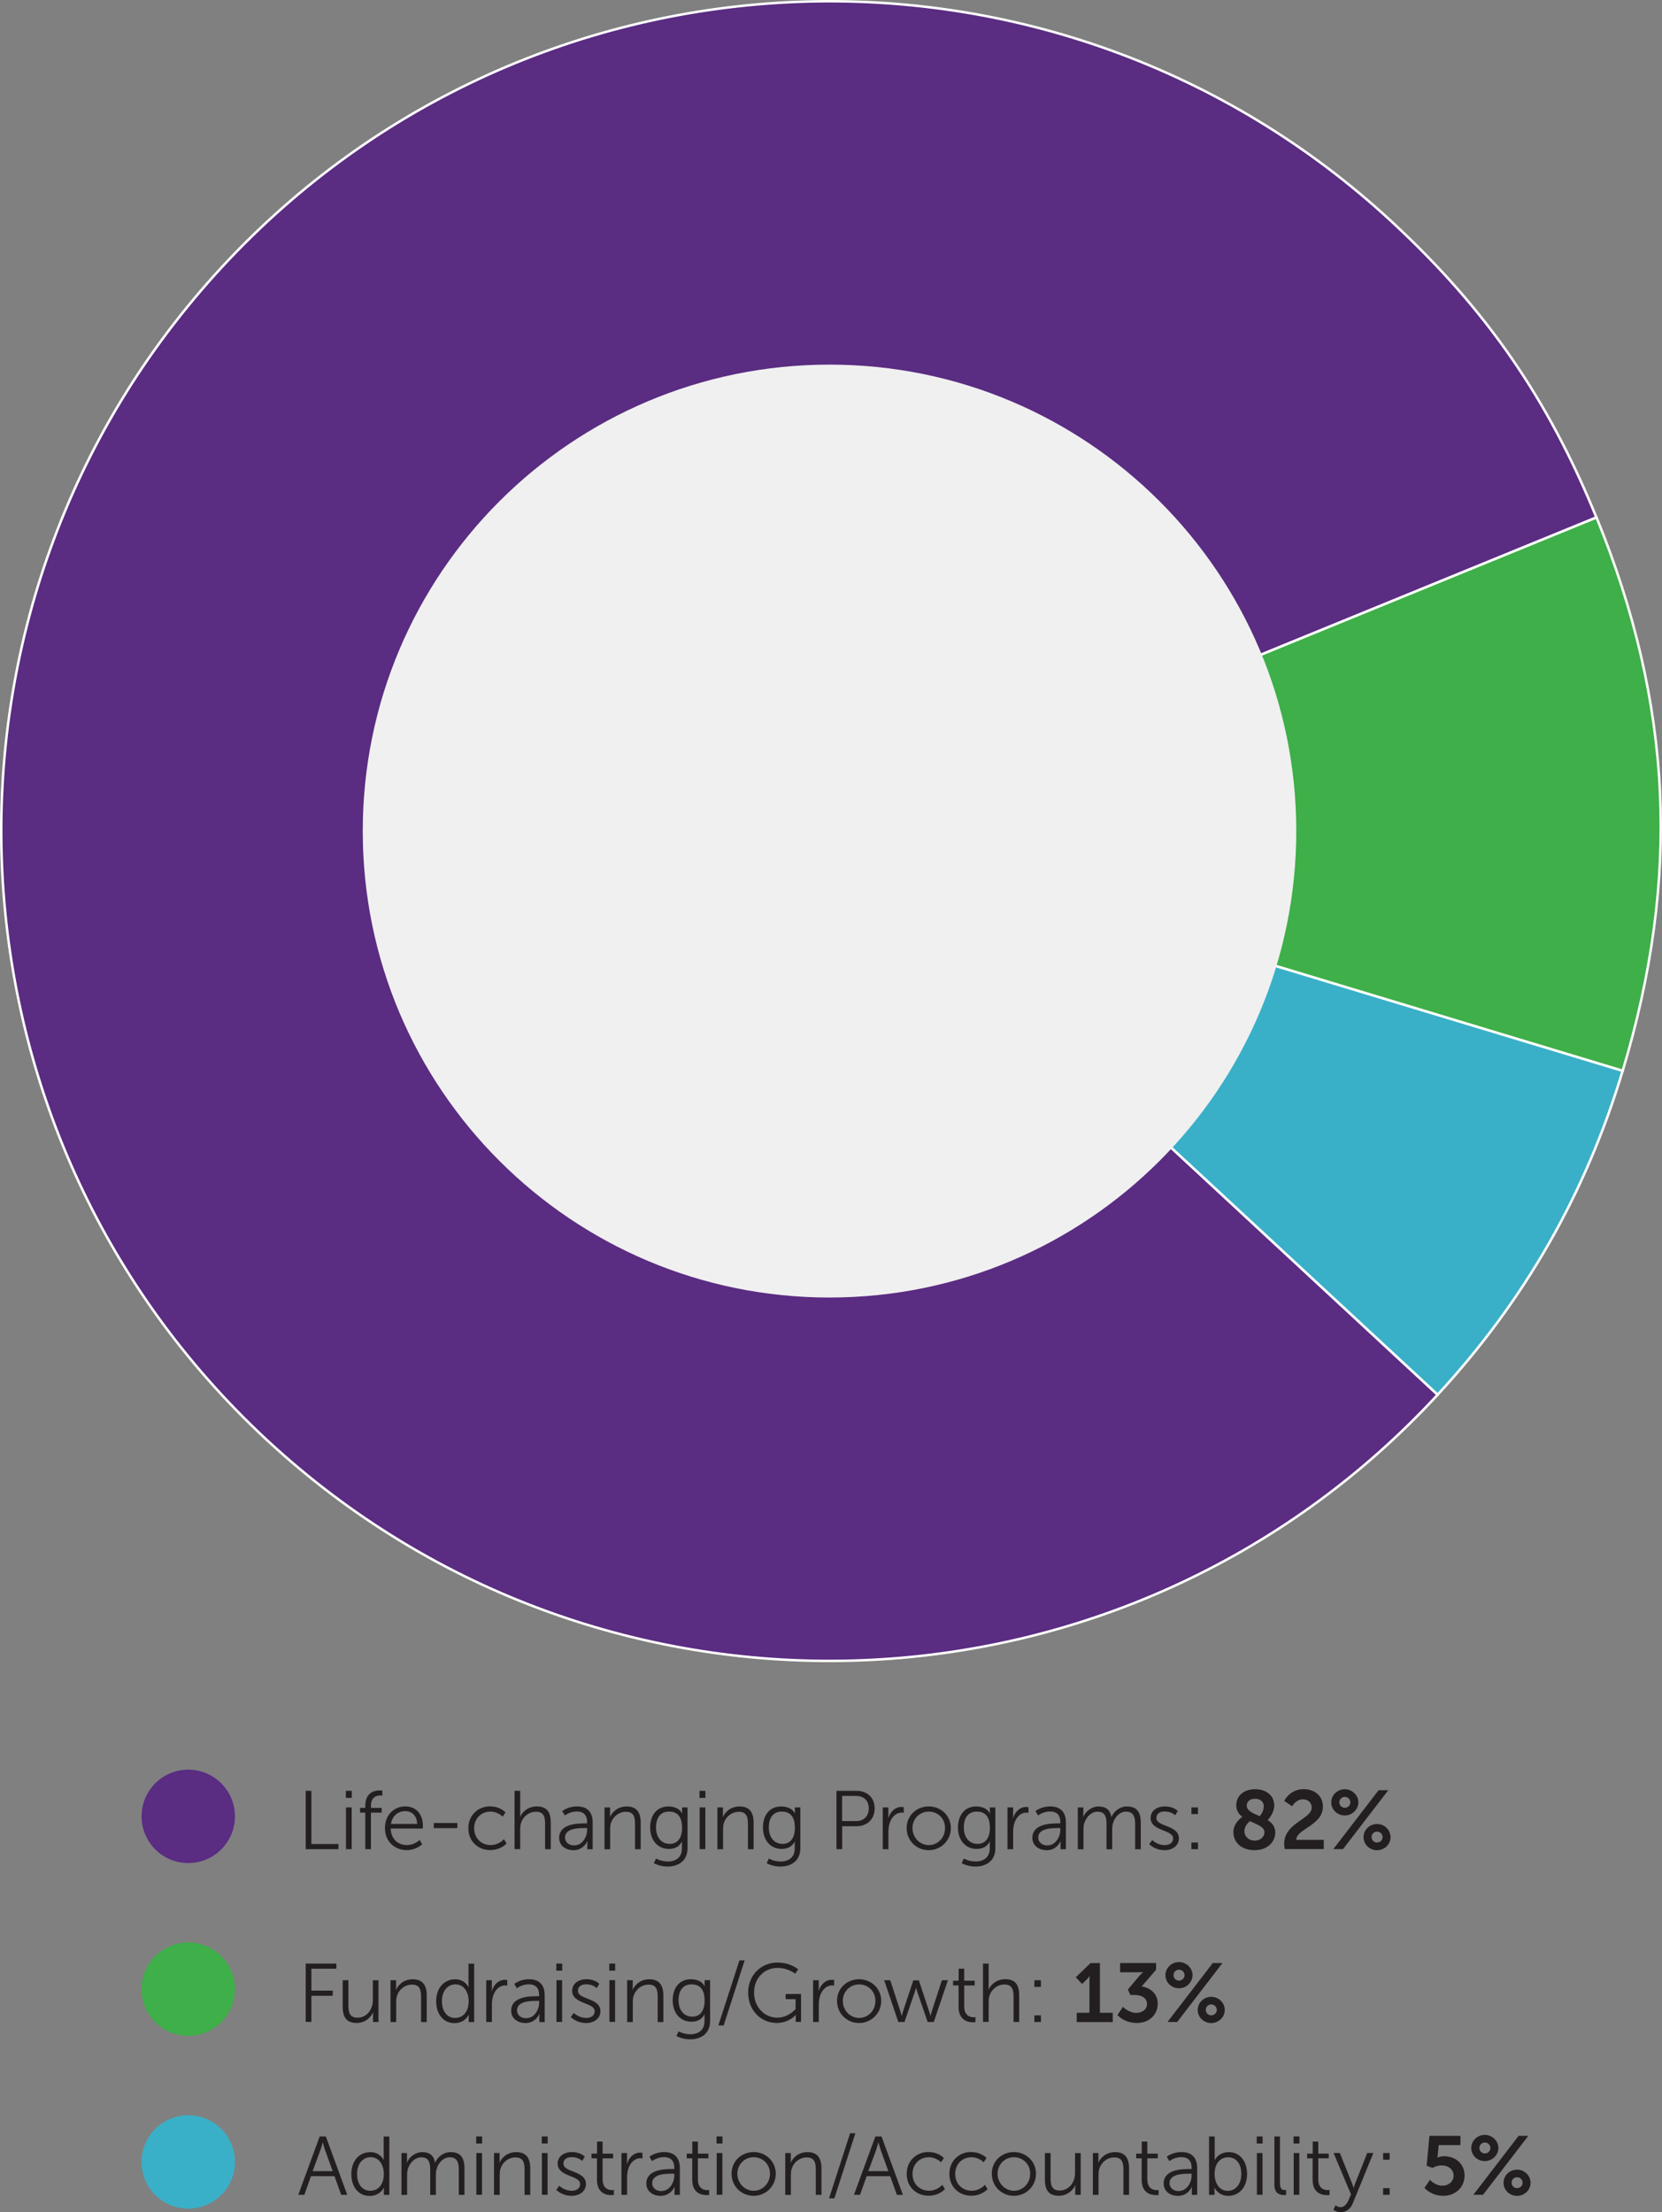 <?xml version="1.0" encoding="UTF-8"?>
<svg id="Layer_2" data-name="Layer 2" xmlns="http://www.w3.org/2000/svg" viewBox="0 0 334.6 445.32">
  <rect x="0" y="0" width="334.6" height="445.32" fill="#808080" stroke="none"/>
  <defs>
    <style>
      .cls-1 {
        fill: #5a2c82;
      }

      .cls-1, .cls-2, .cls-3, .cls-4, .cls-5 {
        stroke-width: 0px;
      }

      .cls-2 {
        fill: #3ab0c8;
      }

      .cls-3 {
        fill: #3eaf49;
      }

      .cls-4 {
        fill: #231f20;
      }

      .cls-5 {
        fill: #f0f0f0;
      }

      .cls-6 {
        fill: none;
        stroke: #fff;
        stroke-miterlimit: 10;
        stroke-width: .5px;
      }
    </style>
  </defs>
  <g id="Layer_2-2" data-name="Layer 2">
    <g>
      <g>
        <path class="cls-2" d="m37.9,444.61c5.2,0,9.4-4.21,9.4-9.4s-4.21-9.4-9.4-9.4-9.4,4.21-9.4,9.4,4.21,9.4,9.4,9.4"/>
        <path class="cls-1" d="m37.9,375.04c5.2,0,9.4-4.21,9.4-9.4s-4.21-9.4-9.4-9.4-9.4,4.21-9.4,9.4,4.21,9.4,9.4,9.4"/>
        <path class="cls-3" d="m37.9,409.83c5.2,0,9.4-4.21,9.4-9.4s-4.21-9.4-9.4-9.4-9.4,4.21-9.4,9.4,4.21,9.4,9.4,9.4"/>
      </g>
      <g>
        <g>
          <path class="cls-2" d="m167.02,167.3l159.66,48.25c-7.44,24.74-19.75,46.26-37.26,65.22l-122.4-113.48h0Z"/>
          <path class="cls-6" d="m167.02,167.3l159.66,48.25c-7.44,24.74-19.75,46.26-37.26,65.22l-122.4-113.48h0Z"/>
          <path class="cls-3" d="m167.02,167.3l154.39-63.15c15.33,37.58,16.98,72.53,5.28,111.4l-159.66-48.25h-.01Z"/>
          <path class="cls-6" d="m167.02,167.3l154.39-63.15c15.33,37.58,16.98,72.53,5.28,111.4l-159.66-48.25h-.01Z"/>
          <path class="cls-1" d="m167.02,167.3l122.4,113.48c-62.55,67.7-168.06,71.79-235.67,9.12C-13.85,227.21-17.94,121.53,44.62,53.82,107.17-13.88,212.69-17.96,280.28,44.71c18.93,17.55,31.36,35.53,41.11,59.44l-154.39,63.15h.01Z"/>
          <path class="cls-6" d="m167.02,167.3l122.4,113.48c-62.55,67.7-168.06,71.79-235.67,9.12C-13.85,227.21-17.94,121.53,44.62,53.82,107.17-13.88,212.69-17.96,280.28,44.71c18.93,17.55,31.36,35.53,41.11,59.44l-154.39,63.15h.01Z"/>
          <path class="cls-5" d="m167,261.2c51.89,0,93.97-42.04,93.97-93.9s-42.07-93.9-93.97-93.9-93.97,42.04-93.97,93.9,42.07,93.9,93.97,93.9"/>
        </g>
        <g>
          <path class="cls-4" d="m67.34,438.08h-4.73l-1.34,3.75h-1.22l4.31-11.75h1.24l4.31,11.75h-1.22l-1.35-3.75Zm-2.38-6.79s-.25.97-.45,1.52l-1.57,4.26h4.04l-1.54-4.26c-.2-.56-.45-1.52-.45-1.52,0,0-.03,0-.03,0Z"/>
          <path class="cls-4" d="m74.5,433.22c2.04,0,2.74,1.59,2.74,1.59h.03s-.03-.29-.03-.63v-4.09h1.14v11.75h-1.1v-.88c0-.36.03-.6.03-.6h-.03s-.69,1.69-2.89,1.69-3.66-1.8-3.66-4.41,1.57-4.4,3.78-4.4h0Zm.05,7.79c1.4,0,2.72-1.01,2.72-3.39,0-1.71-.87-3.37-2.67-3.37-1.49,0-2.71,1.26-2.71,3.37s1.08,3.39,2.65,3.39Z"/>
          <path class="cls-4" d="m80.82,433.42h1.12v1.26c0,.36-.03.67-.03.67h.03c.4-1.14,1.73-2.12,3.04-2.12,1.55,0,2.36.72,2.61,2.11h.03c.45-1.14,1.67-2.11,3.1-2.11,2.04,0,2.79,1.19,2.79,3.26v5.35h-1.14v-5.06c0-1.37-.29-2.51-1.82-2.51-1.28,0-2.34,1.14-2.65,2.38-.12.36-.15.77-.15,1.22v3.98h-1.14v-5.06c0-1.27-.18-2.51-1.77-2.51-1.37,0-2.41,1.19-2.76,2.47-.09.35-.12.74-.12,1.12v3.98h-1.14v-8.4l-.02-.02Z"/>
          <path class="cls-4" d="m95.87,430.08h1.19v1.42h-1.19v-1.42Zm.03,3.34h1.14v8.4h-1.14v-8.4Z"/>
          <path class="cls-4" d="m99.46,433.42h1.12v1.26c0,.36-.03.67-.03.67h.03c.3-.77,1.37-2.12,3.36-2.12s2.81,1.19,2.81,3.26v5.35h-1.14v-5.05c0-1.32-.2-2.49-1.82-2.49-1.44,0-2.67.99-3.06,2.38-.1.35-.13.74-.13,1.14v4.02h-1.14v-8.4h0Z"/>
          <path class="cls-4" d="m109.07,430.08h1.19v1.42h-1.19v-1.42Zm.03,3.34h1.14v8.4h-1.14v-8.4Z"/>
          <path class="cls-4" d="m112.6,439.99s.94,1.02,2.51,1.02c.9,0,1.69-.45,1.69-1.34,0-1.84-4.53-1.39-4.53-4.13,0-1.5,1.35-2.32,2.87-2.32,1.77,0,2.59.92,2.59.92l-.52.87s-.72-.77-2.11-.77c-.85,0-1.67.36-1.67,1.3,0,1.86,4.53,1.35,4.53,4.13,0,1.37-1.19,2.36-2.87,2.36-2.04,0-3.1-1.22-3.1-1.22l.62-.82h0Z"/>
          <path class="cls-4" d="m120.18,434.48h-1.1v-.95h1.12v-2.42h1.12v2.42h2.11v.95h-2.11v4.18c0,1.97,1.26,2.22,1.89,2.22.23,0,.38-.03.38-.03v1.01s-.18.03-.49.03c-.97,0-2.92-.32-2.92-3.12,0,0,0-4.29,0-4.29Z"/>
          <path class="cls-4" d="m125.12,433.42h1.12v1.48c0,.36-.03.67-.03.67h.03c.4-1.27,1.34-2.24,2.65-2.24.23,0,.45.05.45.05v1.12s-.2-.03-.42-.03c-1.19,0-2.07.94-2.44,2.17-.16.54-.23,1.1-.23,1.64v3.55h-1.14v-8.4Z"/>
          <path class="cls-4" d="m135.28,436.63h.47v-.22c0-1.62-.88-2.17-2.09-2.17-1.39,0-2.38.8-2.38.8l-.54-.87s1.1-.95,2.99-.95c2.02,0,3.14,1.12,3.14,3.23v5.39h-1.08v-.92c0-.42.03-.7.03-.7h-.03s-.7,1.82-2.81,1.82c-1.4,0-2.86-.82-2.86-2.49,0-2.84,3.69-2.91,5.15-2.91h0Zm-2.11,4.43c1.6,0,2.58-1.67,2.58-3.12v-.36h-.49c-1.32,0-3.96.05-3.96,1.91,0,.79.62,1.59,1.87,1.59h0Z"/>
          <path class="cls-4" d="m139.36,434.48h-1.1v-.95h1.12v-2.42h1.12v2.42h2.11v.95h-2.11v4.18c0,1.97,1.26,2.22,1.89,2.22.23,0,.38-.03.38-.03v1.01s-.18.03-.49.03c-.97,0-2.92-.32-2.92-3.12v-4.29h0Z"/>
          <path class="cls-4" d="m144.26,430.08h1.19v1.42h-1.19v-1.42Zm.03,3.34h1.14v8.4h-1.14v-8.4Z"/>
          <path class="cls-4" d="m151.73,433.22c2.45,0,4.45,1.87,4.45,4.36s-1.99,4.45-4.45,4.45-4.45-1.91-4.45-4.45,1.99-4.36,4.45-4.36Zm0,7.79c1.8,0,3.28-1.47,3.28-3.43s-1.47-3.32-3.28-3.32-3.28,1.42-3.28,3.32,1.47,3.43,3.28,3.43Z"/>
          <path class="cls-4" d="m158.09,433.42h1.12v1.26c0,.36-.03.67-.03.67h.03c.3-.77,1.37-2.12,3.36-2.12s2.81,1.19,2.81,3.26v5.35h-1.14v-5.05c0-1.32-.2-2.49-1.82-2.49-1.44,0-2.67.99-3.06,2.38-.1.35-.13.74-.13,1.14v4.02h-1.14v-8.4h0Z"/>
          <path class="cls-4" d="m171.16,429.43h1.05l-4.23,13.1h-1.07l4.24-13.1h0Z"/>
          <path class="cls-4" d="m179.21,438.08h-4.73l-1.34,3.75h-1.22l4.31-11.75h1.24l4.31,11.75h-1.22l-1.35-3.75Zm-2.38-6.79s-.25.97-.45,1.52l-1.57,4.26h4.04l-1.54-4.26c-.2-.56-.45-1.52-.45-1.52h-.03Z"/>
          <path class="cls-4" d="m186.94,433.22c2.06,0,3.08,1.21,3.08,1.21l-.58.85s-.94-1.02-2.45-1.02c-1.84,0-3.28,1.37-3.28,3.37s1.46,3.37,3.31,3.37c1.71,0,2.69-1.19,2.69-1.19l.52.88s-1.14,1.32-3.28,1.32c-2.49,0-4.41-1.79-4.41-4.4s1.94-4.41,4.41-4.41v.02Z"/>
          <path class="cls-4" d="m195.53,433.22c2.06,0,3.08,1.21,3.08,1.21l-.58.85s-.94-1.02-2.45-1.02c-1.84,0-3.28,1.37-3.28,3.37s1.46,3.37,3.31,3.37c1.71,0,2.69-1.19,2.69-1.19l.52.88s-1.14,1.32-3.28,1.32c-2.49,0-4.41-1.79-4.41-4.4s1.94-4.41,4.41-4.41v.02Z"/>
          <path class="cls-4" d="m204.12,433.22c2.45,0,4.45,1.87,4.45,4.36s-1.99,4.45-4.45,4.45-4.45-1.91-4.45-4.45,1.99-4.36,4.45-4.36Zm0,7.79c1.8,0,3.28-1.47,3.28-3.43s-1.47-3.32-3.28-3.32-3.28,1.42-3.28,3.32,1.47,3.43,3.28,3.43Z"/>
          <path class="cls-4" d="m210.37,433.42h1.14v5.05c0,1.32.2,2.49,1.82,2.49,1.93,0,3.1-1.69,3.1-3.51v-4.02h1.14v8.4h-1.1v-1.26c0-.36.03-.67.03-.67h-.03c-.34.82-1.44,2.12-3.3,2.12-1.97,0-2.81-1.07-2.81-3.26v-5.35h0Z"/>
          <path class="cls-4" d="m220.02,433.42h1.12v1.26c0,.36-.03.67-.03.67h.03c.3-.77,1.37-2.12,3.36-2.12s2.81,1.19,2.81,3.26v5.35h-1.14v-5.05c0-1.32-.2-2.49-1.82-2.49-1.44,0-2.67.99-3.06,2.38-.1.35-.13.74-.13,1.14v4.02h-1.14v-8.4h0Z"/>
          <path class="cls-4" d="m229.84,434.48h-1.1v-.95h1.12v-2.42h1.12v2.42h2.11v.95h-2.11v4.18c0,1.97,1.26,2.22,1.89,2.22.23,0,.38-.03.38-.03v1.01s-.18.03-.49.03c-.97,0-2.92-.32-2.92-3.12v-4.29h0Z"/>
          <path class="cls-4" d="m239.43,436.63h.47v-.22c0-1.62-.88-2.17-2.09-2.17-1.39,0-2.38.8-2.38.8l-.54-.87s1.1-.95,2.99-.95c2.02,0,3.14,1.12,3.14,3.23v5.39h-1.08v-.92c0-.42.03-.7.03-.7h-.03s-.7,1.82-2.81,1.82c-1.4,0-2.86-.82-2.86-2.49,0-2.84,3.69-2.91,5.15-2.91h0Zm-2.11,4.43c1.6,0,2.58-1.67,2.58-3.12v-.36h-.49c-1.32,0-3.96.05-3.96,1.91,0,.79.62,1.59,1.87,1.59h0Z"/>
          <path class="cls-4" d="m243.41,430.08h1.14v4.08c0,.38-.03.69-.03.69h.03s.7-1.62,2.86-1.62,3.66,1.8,3.66,4.41-1.59,4.4-3.8,4.4c-2,0-2.76-1.64-2.76-1.64h-.03s.03.29.03.69v.75h-1.1v-11.75h0Zm3.78,10.95c1.49,0,2.71-1.26,2.71-3.39s-1.08-3.37-2.65-3.37c-1.4,0-2.72,1.01-2.72,3.39,0,1.69.87,3.37,2.67,3.37Z"/>
          <path class="cls-4" d="m253.01,430.08h1.19v1.42h-1.19v-1.42Zm.03,3.34h1.14v8.4h-1.14v-8.4Z"/>
          <path class="cls-4" d="m256.55,430.08h1.14v9.51c0,1.1.5,1.27.94,1.27.15,0,.29-.02.29-.02v1.01s-.2.03-.42.03c-.7,0-1.94-.22-1.94-2.06v-9.76h0Z"/>
          <path class="cls-4" d="m260.42,430.08h1.19v1.42h-1.19v-1.42Zm.03,3.34h1.14v8.4h-1.14v-8.4Z"/>
          <path class="cls-4" d="m264.26,434.48h-1.1v-.95h1.12v-2.42h1.12v2.42h2.11v.95h-2.11v4.18c0,1.97,1.26,2.22,1.89,2.22.23,0,.38-.03.38-.03v1.01s-.18.03-.49.03c-.97,0-2.92-.32-2.92-3.12v-4.29h0Z"/>
          <path class="cls-4" d="m268.87,443.93s.47.38,1.01.38c.74,0,1.26-.6,1.59-1.37l.52-1.19-3.51-8.34h1.26l2.47,6.13c.16.42.3.88.3.88h.03s.11-.47.29-.88l2.42-6.13h1.24l-4.15,10.16c-.43,1.07-1.3,1.75-2.42,1.75-.87,0-1.47-.5-1.47-.5l.43-.9h0Z"/>
          <path class="cls-4" d="m278.45,433.42h1.32v1.34h-1.32v-1.34Zm0,7.07h1.32v1.34h-1.32v-1.34Z"/>
          <path class="cls-4" d="m287.88,438.8s.99,1.19,2.52,1.19c1.15,0,2.24-.77,2.24-2.02s-1.03-2.06-2.39-2.06c-1.05,0-1.84.5-1.84.5l-1.19-.43.56-6.02h6.24v1.86h-4.38l-.18,1.95c-.03.32-.09.56-.09.56h.03s.56-.27,1.27-.27c2.63,0,4.18,1.75,4.18,3.89,0,2.34-1.8,4.08-4.28,4.08s-3.79-1.6-3.79-1.6l1.1-1.62h0Z"/>
          <path class="cls-4" d="m296.2,432.4c0-1.44,1.22-2.64,2.72-2.64s2.74,1.21,2.74,2.64-1.24,2.64-2.74,2.64-2.72-1.17-2.72-2.64Zm9.53-2.44h1.95l-9.11,11.86h-1.95l9.11-11.86Zm-5.68,2.44c0-.6-.5-1.1-1.12-1.1s-1.1.5-1.1,1.1.49,1.1,1.1,1.1,1.12-.49,1.12-1.1Zm5.37,4.36c1.5,0,2.72,1.21,2.72,2.65s-1.22,2.63-2.72,2.63-2.72-1.17-2.72-2.63,1.21-2.65,2.72-2.65Zm0,3.73c.62,0,1.12-.49,1.12-1.1s-.5-1.1-1.12-1.1-1.1.5-1.1,1.1.49,1.1,1.1,1.1Z"/>
        </g>
        <g>
          <path class="cls-4" d="m61.54,360.5h1.15v10.71h5.45v1.04h-6.6v-11.75h0Z"/>
          <path class="cls-4" d="m69.63,360.5h1.19v1.42h-1.19v-1.42Zm.03,3.34h1.14v8.4h-1.14v-8.4Z"/>
          <path class="cls-4" d="m73.54,364.89h-1.05v-.95h1.05v-.4c0-2.78,1.95-3.12,2.91-3.12.32,0,.52.03.52.03v1.01s-.16-.03-.4-.03c-.65,0-1.89.23-1.89,2.11v.4h2.16v.95h-2.16v7.35h-1.14s0-7.35,0-7.35Z"/>
          <path class="cls-4" d="m81.63,363.64c2.32,0,3.51,1.79,3.51,3.88,0,.2-.03.58-.03.58h-6.45c.05,2.16,1.52,3.32,3.26,3.32,1.54,0,2.56-1.02,2.56-1.02l.52.87s-1.22,1.17-3.1,1.17c-2.51,0-4.4-1.8-4.4-4.4,0-2.76,1.87-4.41,4.15-4.41v.02Zm2.36,3.53c-.07-1.75-1.14-2.58-2.39-2.58-1.4,0-2.63.88-2.89,2.58h5.28Z"/>
          <path class="cls-4" d="m87.33,366.98h4.74v1.03h-4.74v-1.03Z"/>
          <path class="cls-4" d="m98.69,363.64c2.06,0,3.08,1.21,3.08,1.21l-.58.85s-.94-1.02-2.45-1.02c-1.84,0-3.28,1.37-3.28,3.37s1.46,3.37,3.31,3.37c1.71,0,2.69-1.19,2.69-1.19l.52.88s-1.14,1.32-3.28,1.32c-2.49,0-4.41-1.79-4.41-4.4s1.94-4.41,4.41-4.41v.02Z"/>
          <path class="cls-4" d="m103.59,360.5h1.14v4.54c0,.38-.03.69-.03.69h.03c.32-.81,1.44-2.09,3.34-2.09,2.07,0,2.81,1.19,2.81,3.26v5.35h-1.14v-5.05c0-1.32-.2-2.49-1.82-2.49-1.44,0-2.67.99-3.06,2.39-.1.34-.13.72-.13,1.12v4.02h-1.14v-11.75h0Z"/>
          <path class="cls-4" d="m117.73,367.05h.47v-.22c0-1.62-.88-2.17-2.09-2.17-1.39,0-2.38.8-2.38.8l-.54-.87s1.1-.95,2.99-.95c2.02,0,3.14,1.12,3.14,3.23v5.39h-1.08v-.92c0-.42.03-.7.03-.7h-.03s-.7,1.82-2.81,1.82c-1.4,0-2.86-.82-2.86-2.49,0-2.84,3.69-2.91,5.15-2.91h0Zm-2.11,4.43c1.6,0,2.58-1.67,2.58-3.12v-.36h-.49c-1.32,0-3.96.05-3.96,1.91,0,.79.62,1.59,1.87,1.59h0Z"/>
          <path class="cls-4" d="m121.7,363.84h1.12v1.26c0,.36-.03.67-.03.67h.03c.3-.77,1.37-2.12,3.36-2.12s2.81,1.19,2.81,3.26v5.35h-1.14v-5.05c0-1.32-.2-2.49-1.82-2.49-1.44,0-2.67.99-3.06,2.38-.1.36-.13.74-.13,1.14v4.02h-1.14v-8.4h0Z"/>
          <path class="cls-4" d="m134.35,374.74c1.64,0,2.94-.77,2.94-2.64v-.77c0-.32.03-.6.03-.6h-.03c-.5.94-1.35,1.47-2.65,1.47-2.25,0-3.75-1.79-3.75-4.31s1.39-4.24,3.64-4.24,2.78,1.4,2.78,1.4h.03s-.02-.1-.02-.29v-.92h1.1v8.2c0,2.67-1.97,3.71-4.02,3.71-.97,0-1.94-.25-2.76-.67l.43-.94s1.03.58,2.27.58h0Zm2.96-6.85c0-2.45-1.17-3.21-2.65-3.21-1.64,0-2.59,1.19-2.59,3.19s1.08,3.31,2.76,3.31c1.32,0,2.49-.82,2.49-3.3Z"/>
          <path class="cls-4" d="m140.83,360.5h1.19v1.42h-1.19v-1.42Zm.03,3.34h1.14v8.4h-1.14v-8.4Z"/>
          <path class="cls-4" d="m144.43,363.84h1.12v1.26c0,.36-.03.67-.03.67h.03c.3-.77,1.37-2.12,3.36-2.12s2.81,1.19,2.81,3.26v5.35h-1.14v-5.05c0-1.32-.2-2.49-1.82-2.49-1.44,0-2.67.99-3.06,2.38-.1.36-.13.74-.13,1.14v4.02h-1.14v-8.4h0Z"/>
          <path class="cls-4" d="m157.06,374.74c1.64,0,2.94-.77,2.94-2.64v-.77c0-.32.03-.6.03-.6h-.03c-.5.94-1.35,1.47-2.65,1.47-2.25,0-3.75-1.79-3.75-4.31s1.39-4.24,3.64-4.24,2.78,1.4,2.78,1.4h.03s-.02-.1-.02-.29v-.92h1.1v8.2c0,2.67-1.97,3.71-4.02,3.71-.97,0-1.94-.25-2.76-.67l.43-.94s1.03.58,2.27.58h0Zm2.96-6.85c0-2.45-1.17-3.21-2.65-3.21-1.64,0-2.59,1.19-2.59,3.19s1.08,3.31,2.76,3.31c1.32,0,2.49-.82,2.49-3.3h0Z"/>
          <path class="cls-4" d="m168.4,360.5h4.06c2.11,0,3.63,1.37,3.63,3.54s-1.52,3.59-3.63,3.59h-2.91v4.61h-1.15v-11.75h0Zm3.91,6.1c1.57,0,2.59-.95,2.59-2.56s-1.02-2.51-2.58-2.51h-2.78v5.06h2.76Z"/>
          <path class="cls-4" d="m177.73,363.84h1.12v1.48c0,.36-.03.67-.03.67h.03c.4-1.27,1.34-2.24,2.65-2.24.23,0,.45.05.45.05v1.12s-.2-.03-.42-.03c-1.19,0-2.07.94-2.44,2.17-.16.54-.23,1.1-.23,1.64v3.55h-1.14v-8.4Z"/>
          <path class="cls-4" d="m186.98,363.64c2.45,0,4.45,1.87,4.45,4.36s-1.99,4.45-4.45,4.45-4.45-1.91-4.45-4.45,1.99-4.36,4.45-4.36Zm0,7.79c1.8,0,3.28-1.47,3.28-3.43s-1.47-3.32-3.28-3.32-3.28,1.42-3.28,3.32,1.47,3.43,3.28,3.43Z"/>
          <path class="cls-4" d="m196.32,374.74c1.64,0,2.94-.77,2.94-2.64v-.77c0-.32.03-.6.03-.6h-.03c-.5.94-1.35,1.47-2.65,1.47-2.25,0-3.75-1.79-3.75-4.31s1.39-4.24,3.64-4.24,2.78,1.4,2.78,1.4h.03s-.02-.1-.02-.29v-.92h1.1v8.2c0,2.67-1.97,3.71-4.02,3.71-.97,0-1.94-.25-2.76-.67l.43-.94s1.04.58,2.27.58h0Zm2.96-6.85c0-2.45-1.17-3.21-2.65-3.21-1.64,0-2.59,1.19-2.59,3.19s1.08,3.31,2.76,3.31c1.32,0,2.49-.82,2.49-3.3h0Z"/>
          <path class="cls-4" d="m202.84,363.84h1.12v1.48c0,.36-.03.67-.03.67h.03c.4-1.27,1.34-2.24,2.65-2.24.23,0,.45.05.45.05v1.12s-.2-.03-.42-.03c-1.19,0-2.07.94-2.44,2.17-.16.54-.23,1.1-.23,1.64v3.55h-1.14v-8.4Z"/>
          <path class="cls-4" d="m213,367.05h.47v-.22c0-1.62-.88-2.17-2.09-2.17-1.39,0-2.38.8-2.38.8l-.54-.87s1.1-.95,2.99-.95c2.02,0,3.14,1.12,3.14,3.23v5.39h-1.08v-.92c0-.42.03-.7.03-.7h-.03s-.7,1.82-2.81,1.82c-1.4,0-2.86-.82-2.86-2.49,0-2.84,3.69-2.91,5.15-2.91h0Zm-2.11,4.43c1.6,0,2.58-1.67,2.58-3.12v-.36h-.49c-1.32,0-3.96.05-3.96,1.91,0,.79.62,1.59,1.87,1.59h0Z"/>
          <path class="cls-4" d="m216.98,363.84h1.12v1.26c0,.36-.03.67-.03.67h.03c.4-1.14,1.73-2.12,3.04-2.12,1.55,0,2.36.72,2.61,2.11h.03c.45-1.14,1.67-2.11,3.1-2.11,2.04,0,2.79,1.19,2.79,3.26v5.35h-1.14v-5.06c0-1.37-.29-2.51-1.82-2.51-1.28,0-2.34,1.14-2.65,2.38-.11.36-.15.77-.15,1.22v3.98h-1.14v-5.06c0-1.27-.18-2.51-1.77-2.51-1.37,0-2.4,1.19-2.76,2.47-.09.35-.11.74-.11,1.12v3.98h-1.14v-8.4l-.03-.02Z"/>
          <path class="cls-4" d="m231.98,370.41s.94,1.02,2.51,1.02c.9,0,1.69-.45,1.69-1.34,0-1.84-4.53-1.39-4.53-4.13,0-1.5,1.35-2.32,2.87-2.32,1.77,0,2.59.92,2.59.92l-.52.87s-.72-.77-2.11-.77c-.85,0-1.67.36-1.67,1.3,0,1.86,4.53,1.35,4.53,4.13,0,1.37-1.19,2.36-2.87,2.36-2.04,0-3.1-1.22-3.1-1.22l.62-.82h0Z"/>
          <path class="cls-4" d="m239.86,363.84h1.32v1.34h-1.32v-1.34Zm0,7.07h1.32v1.34h-1.32v-1.34Z"/>
          <path class="cls-4" d="m250.11,365.74c-.72-.56-1.22-1.27-1.22-2.32,0-1.64,1.21-3.24,3.81-3.24,2.2,0,3.84,1.24,3.84,3.3,0,1.47-1.21,2.79-1.32,2.92.87.56,1.52,1.3,1.52,2.52,0,1.82-1.52,3.53-4.18,3.53s-4.25-1.6-4.25-3.64c0-1.69,1.42-2.81,1.79-3.06h.02Zm1.52.88c-.38.32-1.1,1.02-1.1,2,0,1.12.95,1.91,2.04,1.91s1.99-.67,1.99-1.73-1.48-1.5-2.92-2.19h0Zm2-1.02c.16-.18.8-.97.8-2,0-.92-.7-1.5-1.77-1.5s-1.66.6-1.66,1.37c0,1.08,1.27,1.55,2.63,2.14h0Z"/>
          <path class="cls-4" d="m258.53,371.19c0-4.28,5.55-4.96,5.55-7.32,0-1.03-.81-1.66-1.8-1.66-1.39,0-2.14,1.4-2.14,1.4l-1.6-1.07s1.08-2.38,3.93-2.38c2.09,0,3.86,1.27,3.86,3.51,0,3.81-5.32,4.47-5.37,6.7h5.55v1.86h-7.87c-.05-.38-.1-.72-.1-1.05h0Z"/>
          <path class="cls-4" d="m268.01,362.82c0-1.44,1.22-2.64,2.72-2.64s2.74,1.21,2.74,2.64-1.24,2.64-2.74,2.64-2.72-1.17-2.72-2.64Zm9.53-2.44h1.95l-9.11,11.86h-1.95l9.11-11.86Zm-5.68,2.44c0-.6-.5-1.1-1.12-1.1s-1.1.5-1.1,1.1.49,1.1,1.1,1.1,1.12-.49,1.12-1.1Zm5.37,4.36c1.5,0,2.72,1.21,2.72,2.65s-1.22,2.63-2.72,2.63-2.72-1.17-2.72-2.63,1.21-2.65,2.72-2.65Zm0,3.73c.62,0,1.12-.49,1.12-1.1s-.5-1.1-1.12-1.1-1.1.5-1.1,1.1.49,1.1,1.1,1.1Z"/>
        </g>
        <g>
          <path class="cls-4" d="m61.54,395.28h6.18v1.03h-5.03v4.41h4.31v1.04h-4.31v5.26h-1.15v-11.75h0Z"/>
          <path class="cls-4" d="m69,398.63h1.14v5.05c0,1.32.2,2.49,1.82,2.49,1.93,0,3.1-1.69,3.1-3.51v-4.02h1.14v8.4h-1.1v-1.26c0-.36.03-.67.03-.67h-.03c-.34.82-1.44,2.12-3.3,2.12-1.97,0-2.81-1.07-2.81-3.26v-5.35h0Z"/>
          <path class="cls-4" d="m78.62,398.63h1.12v1.26c0,.36-.03.67-.03.67h.03c.3-.77,1.37-2.12,3.36-2.12s2.81,1.19,2.81,3.26v5.35h-1.14v-5.05c0-1.32-.2-2.49-1.82-2.49-1.44,0-2.67.99-3.06,2.38-.1.36-.13.74-.13,1.14v4.02h-1.14v-8.4h0Z"/>
          <path class="cls-4" d="m91.58,398.43c2.04,0,2.74,1.59,2.74,1.59h.03s-.03-.29-.03-.63v-4.09h1.14v11.75h-1.1v-.88c0-.36.03-.6.03-.6h-.03s-.69,1.69-2.89,1.69-3.66-1.8-3.66-4.41,1.57-4.4,3.78-4.4h0Zm.05,7.79c1.4,0,2.72-1.01,2.72-3.39,0-1.71-.87-3.37-2.67-3.37-1.49,0-2.71,1.26-2.71,3.37s1.08,3.39,2.65,3.39Z"/>
          <path class="cls-4" d="m97.9,398.63h1.12v1.48c0,.36-.03.67-.03.67h.03c.4-1.27,1.34-2.24,2.65-2.24.23,0,.45.05.45.05v1.12s-.2-.03-.42-.03c-1.19,0-2.07.94-2.44,2.17-.16.54-.23,1.1-.23,1.64v3.55h-1.14v-8.4Z"/>
          <path class="cls-4" d="m108.07,401.84h.47v-.22c0-1.62-.88-2.17-2.09-2.17-1.39,0-2.38.8-2.38.8l-.54-.87s1.1-.95,2.99-.95c2.02,0,3.14,1.12,3.14,3.23v5.39h-1.08v-.92c0-.42.03-.7.03-.7h-.03s-.7,1.82-2.81,1.82c-1.4,0-2.86-.82-2.86-2.49,0-2.84,3.69-2.91,5.15-2.91h0Zm-2.11,4.43c1.6,0,2.58-1.67,2.58-3.12v-.36h-.49c-1.32,0-3.96.05-3.96,1.91,0,.79.62,1.59,1.87,1.59h0Z"/>
          <path class="cls-4" d="m112,395.28h1.19v1.42h-1.19v-1.42Zm.03,3.34h1.14v8.4h-1.14v-8.4Z"/>
          <path class="cls-4" d="m115.52,405.2s.94,1.02,2.51,1.02c.9,0,1.69-.45,1.69-1.34,0-1.84-4.53-1.39-4.53-4.13,0-1.5,1.35-2.32,2.87-2.32,1.77,0,2.59.92,2.59.92l-.52.87s-.72-.77-2.11-.77c-.85,0-1.67.36-1.67,1.3,0,1.86,4.53,1.35,4.53,4.13,0,1.37-1.19,2.36-2.87,2.36-2.04,0-3.1-1.22-3.1-1.22l.62-.82h0Z"/>
          <path class="cls-4" d="m122.66,395.28h1.19v1.42h-1.19v-1.42Zm.03,3.34h1.14v8.4h-1.14v-8.4Z"/>
          <path class="cls-4" d="m126.26,398.63h1.12v1.26c0,.36-.03.67-.03.67h.03c.3-.77,1.37-2.12,3.36-2.12s2.81,1.19,2.81,3.26v5.35h-1.14v-5.05c0-1.32-.2-2.49-1.82-2.49-1.44,0-2.67.99-3.06,2.38-.1.36-.13.74-.13,1.14v4.02h-1.14v-8.4h0Z"/>
          <path class="cls-4" d="m138.89,409.52c1.64,0,2.94-.77,2.94-2.64v-.77c0-.32.03-.6.03-.6h-.03c-.5.94-1.35,1.47-2.65,1.47-2.25,0-3.75-1.79-3.75-4.31s1.39-4.24,3.64-4.24,2.78,1.4,2.78,1.4h.03s-.02-.1-.02-.29v-.92h1.1v8.2c0,2.67-1.97,3.71-4.02,3.71-.97,0-1.94-.25-2.76-.67l.43-.94s1.03.58,2.27.58h0Zm2.96-6.85c0-2.45-1.17-3.21-2.65-3.21-1.64,0-2.59,1.19-2.59,3.19s1.08,3.31,2.76,3.31c1.32,0,2.49-.82,2.49-3.3Z"/>
          <path class="cls-4" d="m148.87,394.63h1.05l-4.23,13.1h-1.07l4.25-13.1Z"/>
          <path class="cls-4" d="m156.52,395.08c2.72,0,4.18,1.37,4.18,1.37l-.62.87s-1.37-1.17-3.51-1.17c-2.84,0-4.76,2.19-4.76,4.98s1.99,5.03,4.67,5.03c2.29,0,3.69-1.73,3.69-1.73v-1.99h-2v-1.04h3.1v5.62h-1.07v-.88c0-.25.02-.5.02-.5h-.03s-1.35,1.59-3.82,1.59c-3.21,0-5.75-2.59-5.75-6.09s2.54-6.07,5.91-6.07v.02Z"/>
          <path class="cls-4" d="m163.71,398.63h1.12v1.48c0,.36-.03.67-.03.67h.03c.4-1.27,1.34-2.24,2.65-2.24.23,0,.45.05.45.05v1.12s-.2-.03-.42-.03c-1.19,0-2.07.94-2.44,2.17-.16.54-.23,1.1-.23,1.64v3.55h-1.14v-8.4Z"/>
          <path class="cls-4" d="m172.96,398.43c2.45,0,4.45,1.87,4.45,4.36s-1.99,4.45-4.45,4.45-4.45-1.91-4.45-4.45,1.99-4.36,4.45-4.36Zm0,7.79c1.8,0,3.28-1.47,3.28-3.43s-1.47-3.32-3.28-3.32-3.28,1.42-3.28,3.32,1.47,3.43,3.28,3.43Z"/>
          <path class="cls-4" d="m178.02,398.63h1.21l2.04,6.27c.13.4.25.9.25.9h.03s.12-.5.25-.9l2.07-6.24h1.12l2.07,6.24c.13.4.25.9.25.9h.03s.11-.49.25-.9l2.04-6.27h1.21l-2.84,8.4h-1.24l-2.06-5.98c-.15-.42-.27-.9-.27-.9h-.03s-.11.49-.25.9l-2.06,5.98h-1.24l-2.84-8.4h0Z"/>
          <path class="cls-4" d="m192.98,399.68h-1.1v-.95h1.12v-2.42h1.12v2.42h2.11v.95h-2.11v4.18c0,1.97,1.26,2.22,1.89,2.22.23,0,.38-.03.38-.03v1.01s-.18.03-.49.03c-.97,0-2.92-.32-2.92-3.12v-4.29h0Z"/>
          <path class="cls-4" d="m197.9,395.28h1.14v4.54c0,.38-.03.69-.03.69h.03c.32-.81,1.44-2.09,3.34-2.09,2.07,0,2.81,1.19,2.81,3.26v5.35h-1.14v-5.05c0-1.32-.2-2.49-1.82-2.49-1.44,0-2.67.99-3.06,2.39-.1.34-.13.72-.13,1.12v4.02h-1.14v-11.75h0Z"/>
          <path class="cls-4" d="m208.24,398.63h1.32v1.34h-1.32v-1.34Zm0,7.07h1.32v1.34h-1.32v-1.34Z"/>
          <path class="cls-4" d="m216.75,405.18h2.58v-6.58c0-.4.02-.8.02-.8h-.03s-.13.29-.52.67l-.95.9-1.27-1.34,2.97-2.85h1.89v10.01h2.58v1.86h-7.25v-1.86h0Z"/>
          <path class="cls-4" d="m226.09,403.99s1.12,1.21,2.69,1.21c1.24,0,2.14-.75,2.14-1.77,0-1.26-1.15-1.84-2.54-1.84h-.82l-.49-1.1,2.18-2.58c.47-.56.85-.9.85-.9v-.03s-.35.05-1.05.05h-3.55v-1.86h7.25v1.35l-2.91,3.36c1.64.23,3.24,1.4,3.24,3.46s-1.54,3.89-4.18,3.89-3.93-1.59-3.93-1.59l1.1-1.66h0Z"/>
          <path class="cls-4" d="m234.63,397.61c0-1.44,1.22-2.64,2.72-2.64s2.74,1.21,2.74,2.64-1.24,2.64-2.74,2.64-2.72-1.17-2.72-2.64Zm9.53-2.44h1.95l-9.11,11.86h-1.95l9.11-11.86Zm-5.68,2.44c0-.6-.5-1.1-1.12-1.1s-1.1.5-1.1,1.1.49,1.1,1.1,1.1,1.12-.49,1.12-1.1Zm5.37,4.36c1.5,0,2.72,1.21,2.72,2.65s-1.22,2.63-2.72,2.63-2.72-1.17-2.72-2.63,1.21-2.65,2.72-2.65Zm0,3.73c.62,0,1.12-.49,1.12-1.1s-.5-1.1-1.12-1.1-1.1.5-1.1,1.1.49,1.1,1.1,1.1Z"/>
        </g>
      </g>
    </g>
  </g>
</svg>